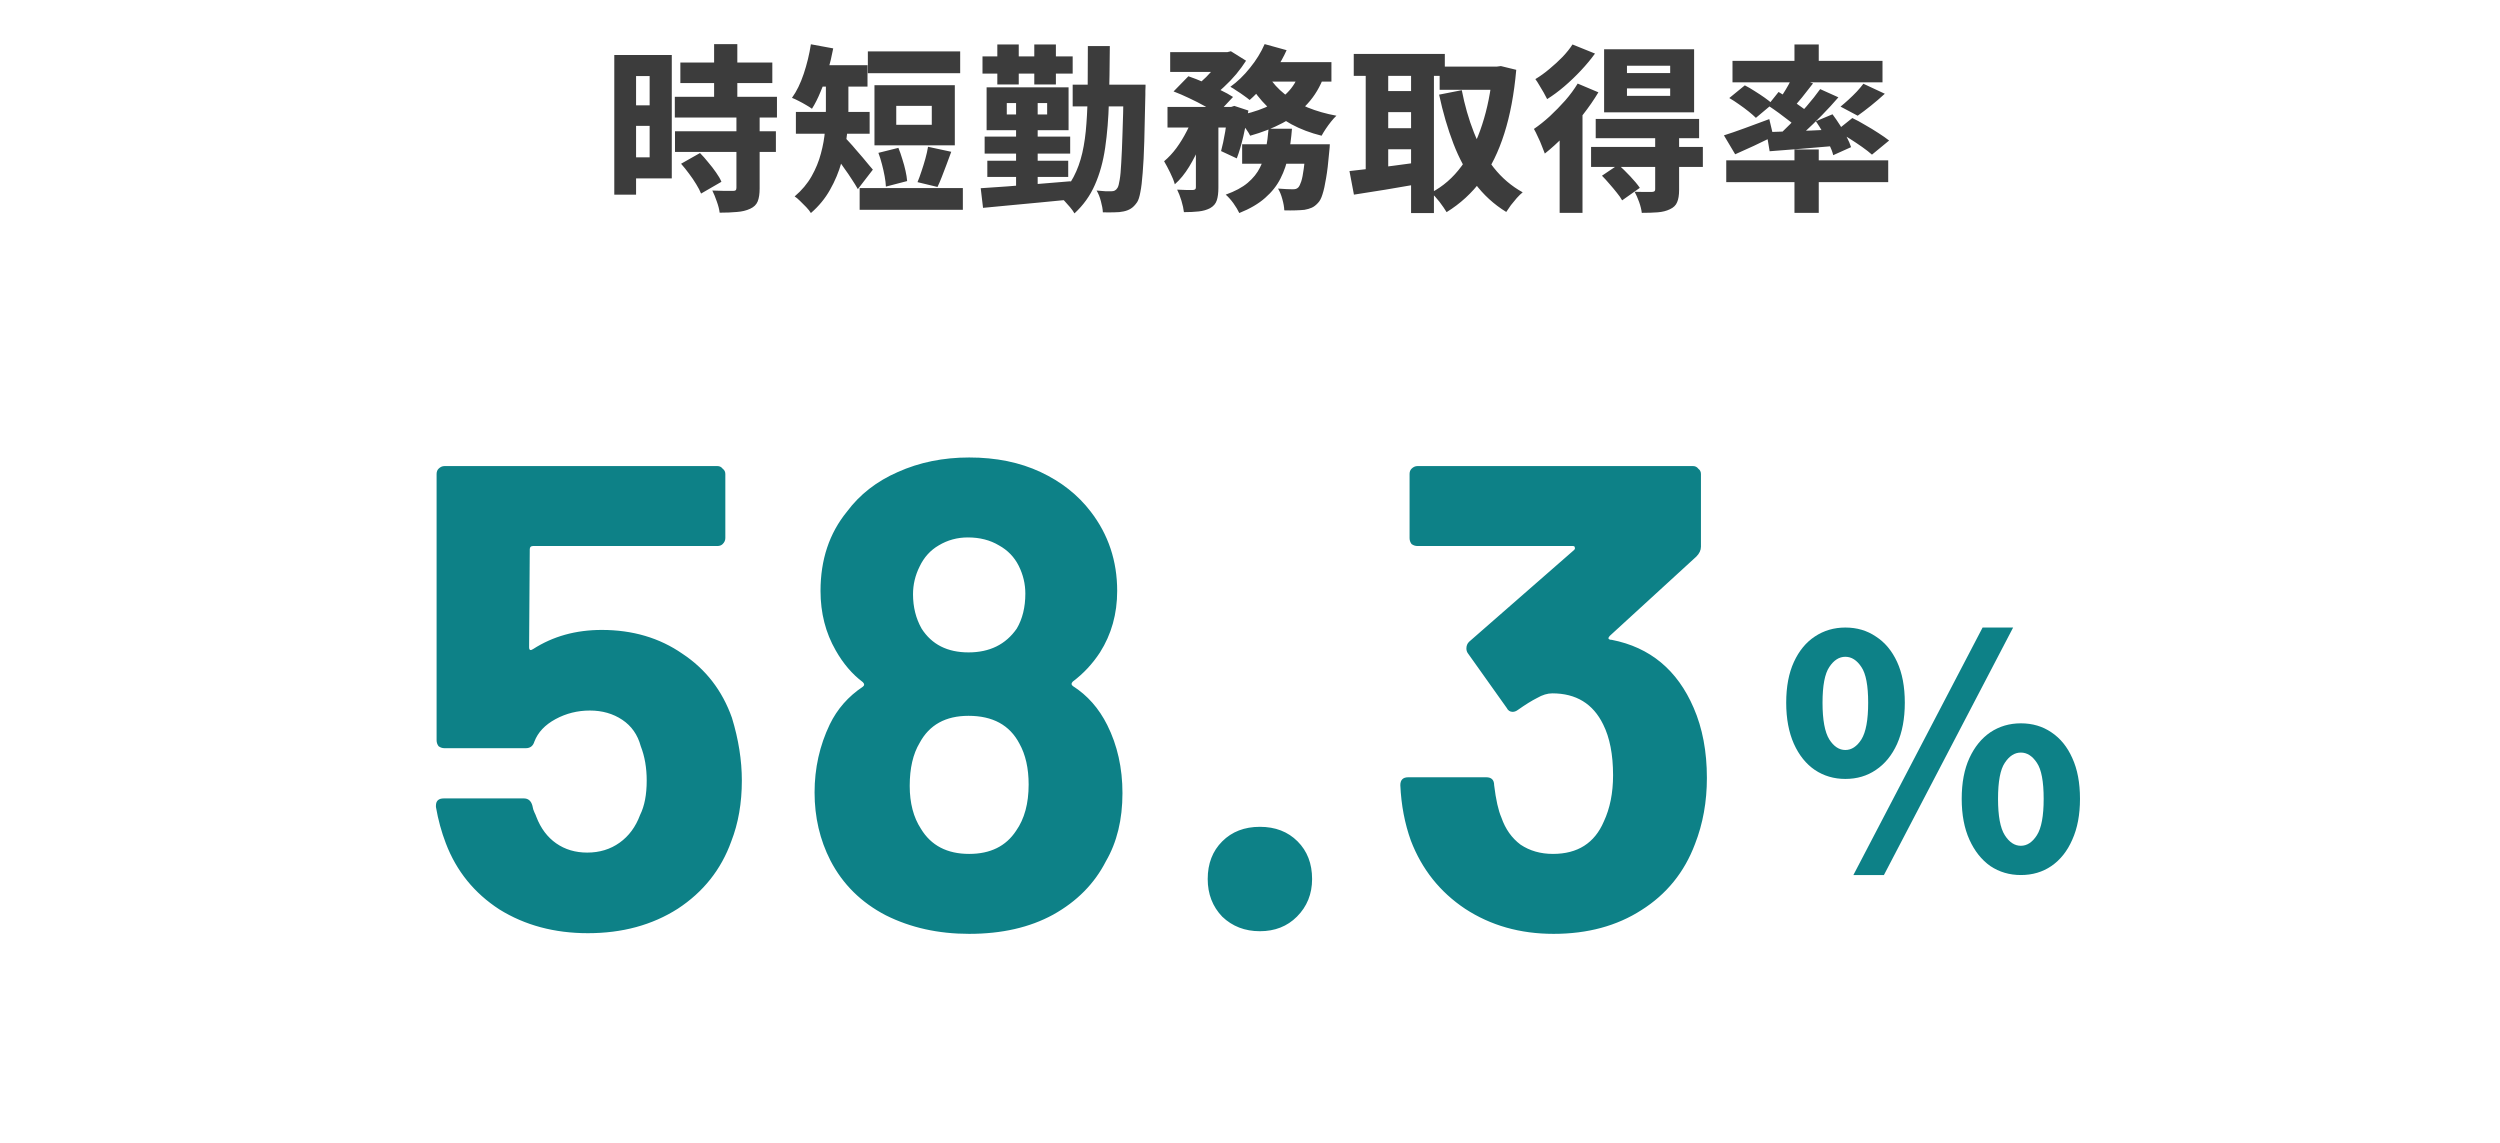 <svg width="280" height="128" viewBox="0 0 280 128" fill="none" xmlns="http://www.w3.org/2000/svg">
<path d="M81.977 80.394C82.717 82.811 83.087 85.155 83.087 87.424C83.087 89.94 82.692 92.209 81.903 94.232C80.768 97.389 78.77 99.905 75.909 101.78C73.048 103.605 69.693 104.518 65.845 104.518C62.096 104.518 58.79 103.63 55.929 101.854C53.117 100.029 51.119 97.562 49.935 94.454C49.442 93.171 49.072 91.815 48.825 90.384V90.236C48.825 89.693 49.121 89.422 49.713 89.422H58.667C59.16 89.422 59.481 89.693 59.629 90.236C59.678 90.532 59.752 90.779 59.851 90.976C59.95 91.173 60.024 91.346 60.073 91.494C60.566 92.777 61.306 93.763 62.293 94.454C63.28 95.145 64.439 95.49 65.771 95.49C67.152 95.49 68.361 95.12 69.397 94.38C70.433 93.64 71.198 92.604 71.691 91.272C72.184 90.285 72.431 89.003 72.431 87.424C72.431 85.993 72.209 84.711 71.765 83.576C71.42 82.293 70.729 81.307 69.693 80.616C68.657 79.925 67.448 79.58 66.067 79.58C64.686 79.58 63.403 79.901 62.219 80.542C61.035 81.183 60.246 82.022 59.851 83.058C59.703 83.551 59.382 83.798 58.889 83.798H49.787C49.54 83.798 49.318 83.724 49.121 83.576C48.973 83.379 48.899 83.157 48.899 82.91V53.088C48.899 52.841 48.973 52.644 49.121 52.496C49.318 52.299 49.54 52.2 49.787 52.2H80.349C80.596 52.2 80.793 52.299 80.941 52.496C81.138 52.644 81.237 52.841 81.237 53.088V60.266C81.237 60.513 81.138 60.735 80.941 60.932C80.793 61.08 80.596 61.154 80.349 61.154H59.703C59.456 61.154 59.333 61.277 59.333 61.524L59.259 72.476C59.259 72.821 59.407 72.895 59.703 72.698C61.923 71.267 64.488 70.552 67.399 70.552C70.852 70.552 73.862 71.44 76.427 73.216C79.042 74.943 80.892 77.335 81.977 80.394ZM124.014 81.208C125.148 83.477 125.716 86.018 125.716 88.83C125.716 91.79 125.099 94.331 123.866 96.452C122.583 98.968 120.61 100.966 117.946 102.446C115.331 103.877 112.198 104.592 108.548 104.592C105.094 104.592 101.986 103.901 99.224 102.52C96.461 101.089 94.389 99.042 93.008 96.378C91.824 94.059 91.232 91.519 91.232 88.756C91.232 86.043 91.799 83.502 92.934 81.134C93.772 79.407 95.006 78.001 96.634 76.916C96.831 76.768 96.831 76.595 96.634 76.398C95.45 75.51 94.438 74.326 93.6 72.846C92.465 70.873 91.898 68.653 91.898 66.186C91.898 62.683 92.884 59.723 94.858 57.306C96.288 55.382 98.188 53.902 100.556 52.866C102.973 51.781 105.637 51.238 108.548 51.238C111.557 51.238 114.221 51.781 116.54 52.866C118.858 53.951 120.733 55.431 122.164 57.306C124.137 59.871 125.124 62.831 125.124 66.186C125.124 68.751 124.482 71.045 123.2 73.068C122.361 74.351 121.35 75.436 120.166 76.324C119.968 76.521 119.968 76.694 120.166 76.842C121.794 77.878 123.076 79.333 124.014 81.208ZM102.998 63.448C102.504 64.435 102.258 65.471 102.258 66.556C102.258 67.987 102.578 69.269 103.22 70.404C104.354 72.18 106.106 73.068 108.474 73.068C110.842 73.068 112.642 72.18 113.876 70.404C114.517 69.319 114.838 68.011 114.838 66.482C114.838 65.397 114.591 64.361 114.098 63.374C113.604 62.387 112.864 61.623 111.878 61.08C110.891 60.488 109.732 60.192 108.4 60.192C107.216 60.192 106.13 60.488 105.144 61.08C104.206 61.623 103.491 62.412 102.998 63.448ZM113.802 93.048C114.739 91.716 115.208 89.989 115.208 87.868C115.208 86.043 114.862 84.513 114.172 83.28C113.086 81.208 111.187 80.172 108.474 80.172C105.908 80.172 104.083 81.183 102.998 83.206C102.258 84.439 101.888 86.043 101.888 88.016C101.888 89.94 102.307 91.543 103.146 92.826C104.28 94.701 106.081 95.638 108.548 95.638C110.916 95.638 112.667 94.775 113.802 93.048ZM141.109 104.296C139.431 104.296 138.025 103.753 136.891 102.668C135.805 101.533 135.263 100.127 135.263 98.45C135.263 96.723 135.805 95.317 136.891 94.232C137.976 93.147 139.382 92.604 141.109 92.604C142.835 92.604 144.241 93.147 145.327 94.232C146.412 95.317 146.955 96.723 146.955 98.45C146.955 100.127 146.387 101.533 145.253 102.668C144.167 103.753 142.786 104.296 141.109 104.296ZM189.692 79.284C190.679 81.553 191.172 84.168 191.172 87.128C191.172 89.792 190.728 92.259 189.84 94.528C188.656 97.685 186.658 100.152 183.846 101.928C181.083 103.704 177.803 104.592 174.004 104.592C170.255 104.592 166.949 103.655 164.088 101.78C161.276 99.905 159.253 97.365 158.02 94.158C157.329 92.234 156.935 90.162 156.836 87.942C156.836 87.35 157.132 87.054 157.724 87.054H166.456C167.048 87.054 167.344 87.35 167.344 87.942C167.541 89.57 167.813 90.779 168.158 91.568C168.602 92.851 169.317 93.862 170.304 94.602C171.34 95.293 172.549 95.638 173.93 95.638C176.693 95.638 178.592 94.429 179.628 92.012C180.319 90.532 180.664 88.805 180.664 86.832C180.664 84.513 180.294 82.614 179.554 81.134C178.419 78.815 176.52 77.656 173.856 77.656C173.313 77.656 172.746 77.829 172.154 78.174C171.562 78.47 170.847 78.914 170.008 79.506C169.811 79.654 169.613 79.728 169.416 79.728C169.12 79.728 168.898 79.58 168.75 79.284L164.384 73.142C164.285 72.994 164.236 72.821 164.236 72.624C164.236 72.328 164.335 72.081 164.532 71.884L176.298 61.598C176.397 61.499 176.421 61.401 176.372 61.302C176.372 61.203 176.298 61.154 176.15 61.154H158.76C158.513 61.154 158.291 61.08 158.094 60.932C157.946 60.735 157.872 60.513 157.872 60.266V53.088C157.872 52.841 157.946 52.644 158.094 52.496C158.291 52.299 158.513 52.2 158.76 52.2H189.618C189.865 52.2 190.062 52.299 190.21 52.496C190.407 52.644 190.506 52.841 190.506 53.088V61.228C190.506 61.623 190.333 61.993 189.988 62.338L180.294 71.218C180.195 71.317 180.146 71.415 180.146 71.514C180.195 71.613 180.319 71.662 180.516 71.662C184.808 72.501 187.867 75.041 189.692 79.284Z" fill="#0D8187"/>
<path d="M206.679 87.24C205.407 87.24 204.267 86.904 203.259 86.232C202.275 85.56 201.495 84.588 200.919 83.316C200.343 82.02 200.055 80.484 200.055 78.708C200.055 76.908 200.343 75.384 200.919 74.136C201.495 72.888 202.275 71.94 203.259 71.292C204.267 70.62 205.407 70.284 206.679 70.284C207.975 70.284 209.115 70.62 210.099 71.292C211.107 71.94 211.899 72.888 212.475 74.136C213.051 75.384 213.339 76.908 213.339 78.708C213.339 80.484 213.051 82.02 212.475 83.316C211.899 84.588 211.107 85.56 210.099 86.232C209.115 86.904 207.975 87.24 206.679 87.24ZM206.679 84C207.375 84 207.975 83.604 208.479 82.812C208.983 81.996 209.235 80.628 209.235 78.708C209.235 76.788 208.983 75.456 208.479 74.712C207.975 73.944 207.375 73.56 206.679 73.56C205.983 73.56 205.383 73.944 204.879 74.712C204.375 75.456 204.123 76.788 204.123 78.708C204.123 80.628 204.375 81.996 204.879 82.812C205.383 83.604 205.983 84 206.679 84ZM207.579 98.004L222.051 70.284H225.471L210.999 98.004H207.579ZM226.335 98.004C225.063 98.004 223.923 97.668 222.915 96.996C221.931 96.3 221.151 95.316 220.575 94.044C219.999 92.772 219.711 91.248 219.711 89.472C219.711 87.672 219.999 86.148 220.575 84.9C221.151 83.652 221.931 82.692 222.915 82.02C223.923 81.348 225.063 81.012 226.335 81.012C227.631 81.012 228.771 81.348 229.755 82.02C230.763 82.692 231.543 83.652 232.095 84.9C232.671 86.148 232.959 87.672 232.959 89.472C232.959 91.248 232.671 92.772 232.095 94.044C231.543 95.316 230.763 96.3 229.755 96.996C228.771 97.668 227.631 98.004 226.335 98.004ZM226.335 94.728C227.031 94.728 227.631 94.332 228.135 93.54C228.639 92.748 228.891 91.392 228.891 89.472C228.891 87.528 228.639 86.184 228.135 85.44C227.631 84.672 227.031 84.288 226.335 84.288C225.639 84.288 225.039 84.672 224.535 85.44C224.031 86.184 223.779 87.528 223.779 89.472C223.779 91.392 224.031 92.748 224.535 93.54C225.039 94.332 225.639 94.728 226.335 94.728Z" fill="#0D8187"/>
<g clip-path="url(#clip0_5578_17593)">
<path d="M76.2 7H86.5V9.3H76.2V7ZM75.58 10.84H87.02V13.16H75.58V10.84ZM75.6 14.7H86.9V17.02H75.6V14.7ZM79.98 4.94H82.58V12.34H79.98V4.94ZM82.48 13.08H85.08V21.1C85.08 21.713 85.007 22.2 84.86 22.56C84.713 22.92 84.433 23.193 84.02 23.38C83.593 23.58 83.1 23.7 82.54 23.74C81.98 23.793 81.333 23.82 80.6 23.82C80.56 23.46 80.453 23.04 80.28 22.56C80.12 22.093 79.953 21.687 79.78 21.34C80.233 21.353 80.693 21.367 81.16 21.38C81.627 21.38 81.933 21.38 82.08 21.38C82.227 21.38 82.327 21.36 82.38 21.32C82.447 21.267 82.48 21.173 82.48 21.04V13.08ZM76.28 18.34L78.4 17.14C78.707 17.447 79.013 17.793 79.32 18.18C79.64 18.553 79.933 18.933 80.2 19.32C80.467 19.693 80.667 20.04 80.8 20.36L78.52 21.68C78.4 21.373 78.22 21.027 77.98 20.64C77.74 20.24 77.473 19.847 77.18 19.46C76.887 19.06 76.587 18.687 76.28 18.34ZM70.04 6.16H75.24V19.98H70.04V17.62H72.76V8.52H70.04V6.16ZM70.18 11.8H73.96V14.1H70.18V11.8ZM68.8 6.16H71.24V21.8H68.8V6.16ZM97.2 5.76H107.54V8.2H97.2V5.76ZM96.28 21.06H107.84V23.5H96.28V21.06ZM98.38 17.12L100.62 16.56C100.78 16.947 100.927 17.367 101.06 17.82C101.207 18.273 101.327 18.713 101.42 19.14C101.513 19.553 101.573 19.933 101.6 20.28L99.22 20.9C99.207 20.553 99.16 20.167 99.08 19.74C99 19.3 98.9 18.853 98.78 18.4C98.66 17.933 98.527 17.507 98.38 17.12ZM103.94 16.44L106.54 17C106.367 17.48 106.187 17.967 106 18.46C105.813 18.94 105.64 19.393 105.48 19.82C105.32 20.233 105.16 20.607 105 20.94L102.76 20.4C102.907 20.053 103.053 19.653 103.2 19.2C103.36 18.733 103.507 18.26 103.64 17.78C103.773 17.3 103.873 16.853 103.94 16.44ZM100.38 11.86V13.98H104.36V11.86H100.38ZM97.94 9.54H106.94V16.28H97.94V9.54ZM92.5 8.56H95.02V12.3C95.02 13.127 94.967 14.053 94.86 15.08C94.753 16.107 94.547 17.147 94.24 18.2C93.947 19.253 93.52 20.273 92.96 21.26C92.413 22.233 91.7 23.1 90.82 23.86C90.713 23.673 90.54 23.453 90.3 23.2C90.073 22.96 89.84 22.727 89.6 22.5C89.373 22.273 89.173 22.107 89 22C89.8 21.32 90.433 20.567 90.9 19.74C91.367 18.913 91.713 18.067 91.94 17.2C92.18 16.32 92.333 15.46 92.4 14.62C92.467 13.767 92.5 12.98 92.5 12.26V8.56ZM91.06 7.3H97.16V9.7H91.06V7.3ZM89.14 12.54H97.4V14.98H89.14V12.54ZM94.58 15.36C94.713 15.48 94.893 15.667 95.12 15.92C95.347 16.16 95.587 16.433 95.84 16.74C96.107 17.033 96.367 17.333 96.62 17.64C96.873 17.947 97.1 18.22 97.3 18.46C97.513 18.7 97.667 18.88 97.76 19L96.08 21.18C95.893 20.847 95.667 20.48 95.4 20.08C95.147 19.68 94.873 19.28 94.58 18.88C94.3 18.467 94.02 18.08 93.74 17.72C93.473 17.347 93.24 17.033 93.04 16.78L94.58 15.36ZM90.82 4.96L93.32 5.42C93.16 6.273 92.96 7.12 92.72 7.96C92.48 8.787 92.207 9.56 91.9 10.28C91.607 11 91.287 11.633 90.94 12.18C90.78 12.06 90.56 11.92 90.28 11.76C90.013 11.6 89.733 11.447 89.44 11.3C89.16 11.153 88.913 11.04 88.7 10.96C89.22 10.24 89.66 9.34 90.02 8.26C90.38 7.18 90.647 6.08 90.82 4.96ZM120.14 9.48H126.58V11.92H120.14V9.48ZM125.84 9.48H128.3C128.3 9.48 128.3 9.553 128.3 9.7C128.3 9.833 128.293 9.993 128.28 10.18C128.28 10.353 128.28 10.493 128.28 10.6C128.24 12.653 128.2 14.393 128.16 15.82C128.12 17.247 128.06 18.427 127.98 19.36C127.913 20.28 127.827 21 127.72 21.52C127.627 22.04 127.507 22.413 127.36 22.64C127.133 22.973 126.9 23.213 126.66 23.36C126.433 23.507 126.16 23.613 125.84 23.68C125.547 23.747 125.2 23.78 124.8 23.78C124.4 23.793 123.973 23.793 123.52 23.78C123.507 23.433 123.433 23.02 123.3 22.54C123.18 22.073 123.02 21.673 122.82 21.34C123.18 21.38 123.507 21.407 123.8 21.42C124.093 21.42 124.327 21.42 124.5 21.42C124.647 21.42 124.767 21.393 124.86 21.34C124.967 21.287 125.067 21.187 125.16 21.04C125.253 20.893 125.333 20.6 125.4 20.16C125.48 19.72 125.54 19.073 125.58 18.22C125.633 17.367 125.68 16.273 125.72 14.94C125.773 13.593 125.813 11.953 125.84 10.02V9.48ZM121.84 5.16H124.3C124.287 7.413 124.253 9.487 124.2 11.38C124.147 13.26 124.007 14.98 123.78 16.54C123.553 18.1 123.167 19.493 122.62 20.72C122.087 21.933 121.327 22.993 120.34 23.9C120.22 23.687 120.053 23.453 119.84 23.2C119.64 22.96 119.427 22.72 119.2 22.48C118.973 22.253 118.76 22.08 118.56 21.96C119.267 21.333 119.827 20.62 120.24 19.82C120.667 19.007 120.993 18.107 121.22 17.12C121.447 16.12 121.6 15.02 121.68 13.82C121.773 12.607 121.82 11.28 121.82 9.84C121.833 8.4 121.84 6.84 121.84 5.16ZM110.58 18H119.64V19.82H110.58V18ZM110.28 15.3H119.86V17.2H110.28V15.3ZM110.04 6.32H120.14V8.24H110.04V6.32ZM113.8 10.52H116.22V21.78H113.8V10.52ZM111.7 4.98H114.1V9.46H111.7V4.98ZM115.84 4.98H118.26V9.46H115.84V4.98ZM109.84 21.08C110.693 21.027 111.673 20.96 112.78 20.88C113.887 20.8 115.053 20.707 116.28 20.6C117.507 20.493 118.72 20.393 119.92 20.3L119.94 22.34C118.78 22.46 117.613 22.573 116.44 22.68C115.267 22.8 114.133 22.907 113.04 23C111.96 23.107 110.98 23.2 110.1 23.28L109.84 21.08ZM112.76 11.54V12.82H117.28V11.54H112.76ZM110.5 9.78H119.68V14.58H110.5V9.78ZM131.06 5.84H137.54V8.06H131.06V5.84ZM139.12 16.16H147.12V18.34H139.12V16.16ZM130.76 11.98H138.18V14.28H130.76V11.98ZM133.94 12.92H136.46V21.02C136.46 21.607 136.4 22.08 136.28 22.44C136.16 22.813 135.907 23.107 135.52 23.32C135.16 23.507 134.74 23.627 134.26 23.68C133.78 23.733 133.227 23.76 132.6 23.76C132.56 23.4 132.467 22.973 132.32 22.48C132.173 22 132.013 21.587 131.84 21.24C132.2 21.253 132.553 21.267 132.9 21.28C133.26 21.28 133.5 21.28 133.62 21.28C133.74 21.267 133.82 21.24 133.86 21.2C133.913 21.16 133.94 21.087 133.94 20.98V12.92ZM146.26 16.16H148.94C148.94 16.16 148.933 16.28 148.92 16.52C148.907 16.76 148.887 16.967 148.86 17.14C148.767 18.26 148.653 19.2 148.52 19.96C148.4 20.707 148.267 21.307 148.12 21.76C147.987 22.2 147.82 22.52 147.62 22.72C147.393 22.973 147.16 23.153 146.92 23.26C146.68 23.367 146.407 23.447 146.1 23.5C145.847 23.527 145.52 23.547 145.12 23.56C144.733 23.573 144.307 23.573 143.84 23.56C143.827 23.187 143.753 22.767 143.62 22.3C143.5 21.847 143.34 21.453 143.14 21.12C143.473 21.147 143.787 21.167 144.08 21.18C144.373 21.193 144.6 21.2 144.76 21.2C144.92 21.2 145.047 21.187 145.14 21.16C145.233 21.133 145.327 21.073 145.42 20.98C145.527 20.86 145.633 20.64 145.74 20.32C145.847 19.987 145.94 19.513 146.02 18.9C146.113 18.273 146.193 17.473 146.26 16.5V16.16ZM142.08 14.42H144.7C144.62 15.46 144.487 16.447 144.3 17.38C144.127 18.3 143.833 19.167 143.42 19.98C143.02 20.78 142.447 21.507 141.7 22.16C140.967 22.813 140 23.38 138.8 23.86C138.653 23.54 138.433 23.173 138.14 22.76C137.847 22.36 137.56 22.04 137.28 21.8C138.32 21.427 139.14 20.987 139.74 20.48C140.353 19.96 140.813 19.387 141.12 18.76C141.44 18.133 141.66 17.453 141.78 16.72C141.913 15.987 142.013 15.22 142.08 14.42ZM131.44 10.24L133.1 8.54C133.647 8.727 134.227 8.953 134.84 9.22C135.467 9.487 136.067 9.767 136.64 10.06C137.227 10.34 137.713 10.607 138.1 10.86L136.32 12.76C135.973 12.493 135.52 12.207 134.96 11.9C134.413 11.593 133.827 11.293 133.2 11C132.587 10.707 132 10.453 131.44 10.24ZM137.54 11.98H137.88L138.24 11.86L139.82 12.38C139.673 13.313 139.487 14.267 139.26 15.24C139.033 16.213 138.787 17.047 138.52 17.74L136.76 16.92C136.92 16.333 137.073 15.613 137.22 14.76C137.367 13.907 137.473 13.1 137.54 12.34V11.98ZM145.56 8.04L148.32 8.46C147.867 9.7 147.24 10.753 146.44 11.62C145.653 12.487 144.72 13.207 143.64 13.78C142.56 14.353 141.353 14.827 140.02 15.2C139.927 15 139.78 14.76 139.58 14.48C139.393 14.2 139.187 13.927 138.96 13.66C138.747 13.393 138.553 13.173 138.38 13C139.62 12.773 140.727 12.453 141.7 12.04C142.673 11.613 143.487 11.073 144.14 10.42C144.807 9.767 145.28 8.973 145.56 8.04ZM141.64 4.94L144.1 5.62C143.78 6.34 143.387 7.047 142.92 7.74C142.453 8.42 141.967 9.06 141.46 9.66C140.967 10.247 140.467 10.76 139.96 11.2C139.787 11.053 139.567 10.887 139.3 10.7C139.047 10.513 138.78 10.333 138.5 10.16C138.233 9.973 138 9.827 137.8 9.72C138.587 9.16 139.32 8.453 140 7.6C140.693 6.747 141.24 5.86 141.64 4.94ZM142.1 8.58C142.553 9.3 143.147 9.953 143.88 10.54C144.627 11.127 145.487 11.627 146.46 12.04C147.447 12.44 148.52 12.747 149.68 12.96C149.493 13.133 149.293 13.353 149.08 13.62C148.867 13.887 148.667 14.16 148.48 14.44C148.293 14.72 148.14 14.973 148.02 15.2C146.78 14.893 145.653 14.467 144.64 13.92C143.627 13.36 142.72 12.693 141.92 11.92C141.133 11.147 140.453 10.267 139.88 9.28L142.1 8.58ZM133.72 12.78L135.4 13.44C135.16 14.32 134.847 15.22 134.46 16.14C134.087 17.047 133.66 17.893 133.18 18.68C132.7 19.467 132.167 20.12 131.58 20.64C131.473 20.253 131.3 19.82 131.06 19.34C130.82 18.847 130.593 18.42 130.38 18.06C130.873 17.647 131.333 17.153 131.76 16.58C132.187 15.993 132.567 15.373 132.9 14.72C133.247 14.067 133.52 13.42 133.72 12.78ZM141.68 6.96H149.12V9.14H140.64L141.68 6.96ZM136.9 5.84H137.46L137.86 5.74L139.56 6.8C139.253 7.28 138.887 7.78 138.46 8.3C138.033 8.807 137.573 9.287 137.08 9.74C136.6 10.193 136.113 10.587 135.62 10.92C135.393 10.72 135.113 10.5 134.78 10.26C134.447 10.02 134.153 9.82 133.9 9.66C134.313 9.353 134.713 9.007 135.1 8.62C135.487 8.233 135.84 7.833 136.16 7.42C136.48 6.993 136.727 6.62 136.9 6.3V5.84ZM161.24 7.46H167.9V10.06H161.24V7.46ZM151.62 6.04H161.82V8.5H151.62V6.04ZM154.34 10.2H159.06V12.56H154.34V10.2ZM154.34 14.36H159.06V16.72H154.34V14.36ZM167.18 7.46H167.64L168.1 7.4L169.82 7.82C169.58 10.54 169.133 12.92 168.48 14.96C167.84 16.987 166.987 18.727 165.92 20.18C164.853 21.62 163.553 22.813 162.02 23.76C161.82 23.427 161.553 23.04 161.22 22.6C160.887 22.173 160.573 21.833 160.28 21.58C161.613 20.887 162.753 19.893 163.7 18.6C164.66 17.293 165.427 15.747 166 13.96C166.587 12.173 166.98 10.2 167.18 8.04V7.46ZM163.72 10.1C164.04 11.767 164.493 13.347 165.08 14.84C165.667 16.32 166.407 17.633 167.3 18.78C168.207 19.927 169.287 20.847 170.54 21.54C170.34 21.7 170.12 21.913 169.88 22.18C169.653 22.447 169.433 22.713 169.22 22.98C169.02 23.26 168.847 23.513 168.7 23.74C167.313 22.887 166.14 21.813 165.18 20.52C164.22 19.227 163.42 17.747 162.78 16.08C162.14 14.413 161.607 12.587 161.18 10.6L163.72 10.1ZM152.96 7.06H155.48V20.18H152.96V7.06ZM158.04 7.06H160.6V23.86H158.04V7.06ZM151.14 19.16C151.807 19.093 152.56 19.007 153.4 18.9C154.253 18.793 155.147 18.68 156.08 18.56C157.027 18.427 157.967 18.3 158.9 18.18L159.04 20.58C157.773 20.807 156.487 21.027 155.18 21.24C153.873 21.453 152.693 21.64 151.64 21.8L151.14 19.16ZM182.22 9.9V10.74H187.06V9.9H182.22ZM182.22 7.36V8.18H187.06V7.36H182.22ZM179.66 5.52H189.74V12.58H179.66V5.52ZM178.72 13.32H190.3V15.48H178.72V13.32ZM178.2 16.46H190.72V18.7H178.2V16.46ZM185.38 15.22H188.06V21.26C188.06 21.847 187.987 22.307 187.84 22.64C187.707 22.987 187.433 23.253 187.02 23.44C186.633 23.627 186.18 23.74 185.66 23.78C185.153 23.82 184.56 23.84 183.88 23.84C183.84 23.48 183.74 23.073 183.58 22.62C183.42 22.18 183.253 21.8 183.08 21.48C183.453 21.493 183.833 21.5 184.22 21.5C184.62 21.5 184.88 21.5 185 21.5C185.16 21.487 185.26 21.46 185.3 21.42C185.353 21.38 185.38 21.307 185.38 21.2V15.22ZM179.42 19.68L181.26 18.44C181.673 18.813 182.113 19.247 182.58 19.74C183.047 20.233 183.407 20.667 183.66 21.04L181.68 22.44C181.533 22.173 181.333 21.887 181.08 21.58C180.827 21.26 180.553 20.933 180.26 20.6C179.967 20.253 179.687 19.947 179.42 19.68ZM176.7 9.36L179.02 10.34C178.527 11.167 177.947 12.007 177.28 12.86C176.613 13.7 175.913 14.493 175.18 15.24C174.447 15.987 173.727 16.64 173.02 17.2C172.953 17 172.847 16.727 172.7 16.38C172.567 16.02 172.413 15.667 172.24 15.32C172.08 14.96 171.933 14.667 171.8 14.44C172.387 14.04 172.98 13.567 173.58 13.02C174.18 12.46 174.753 11.873 175.3 11.26C175.847 10.633 176.313 10 176.7 9.36ZM176.12 4.98L178.64 6C178.187 6.627 177.66 7.26 177.06 7.9C176.473 8.527 175.853 9.12 175.2 9.68C174.56 10.227 173.92 10.7 173.28 11.1C173.187 10.9 173.06 10.66 172.9 10.38C172.74 10.1 172.573 9.82 172.4 9.54C172.24 9.26 172.093 9.033 171.96 8.86C172.493 8.54 173.02 8.16 173.54 7.72C174.073 7.28 174.567 6.827 175.02 6.36C175.473 5.88 175.84 5.42 176.12 4.98ZM174.68 14.1L177.12 11.64L177.24 11.7V23.84H174.68V14.1ZM200.98 4.98H203.7V7.78H200.98V4.98ZM200.98 16.74H203.7V23.84H200.98V16.74ZM193.34 17.96H211.48V20.4H193.34V17.96ZM194.04 6.82H210.84V9.22H194.04V6.82ZM208.7 9.38L211.1 10.5C210.593 10.967 210.073 11.413 209.54 11.84C209.007 12.267 208.513 12.64 208.06 12.96L206.14 11.94C206.42 11.713 206.72 11.453 207.04 11.16C207.36 10.867 207.667 10.567 207.96 10.26C208.253 9.94 208.5 9.647 208.7 9.38ZM200.82 8.54L203.06 9.34C202.647 9.873 202.233 10.4 201.82 10.92C201.407 11.427 201.02 11.867 200.66 12.24L199.02 11.52C199.233 11.24 199.447 10.927 199.66 10.58C199.887 10.233 200.1 9.88 200.3 9.52C200.5 9.16 200.673 8.833 200.82 8.54ZM203.86 9.98L205.9 10.9C205.34 11.553 204.727 12.22 204.06 12.9C203.407 13.567 202.747 14.207 202.08 14.82C201.427 15.433 200.813 15.973 200.24 16.44L198.7 15.6C199.273 15.107 199.873 14.54 200.5 13.9C201.14 13.247 201.753 12.58 202.34 11.9C202.927 11.22 203.433 10.58 203.86 9.98ZM198 11.8L199.2 10.3C199.587 10.527 200 10.787 200.44 11.08C200.893 11.373 201.32 11.667 201.72 11.96C202.133 12.24 202.467 12.5 202.72 12.74L201.42 14.44C201.193 14.187 200.88 13.907 200.48 13.6C200.093 13.293 199.68 12.98 199.24 12.66C198.8 12.34 198.387 12.053 198 11.8ZM197.84 14.8C198.493 14.773 199.247 14.747 200.1 14.72C200.967 14.693 201.887 14.66 202.86 14.62C203.833 14.567 204.807 14.52 205.78 14.48L205.76 16.32C204.427 16.44 203.093 16.553 201.76 16.66C200.44 16.767 199.253 16.86 198.2 16.94L197.84 14.8ZM203.38 13.58L205.24 12.8C205.52 13.173 205.8 13.58 206.08 14.02C206.36 14.46 206.607 14.893 206.82 15.32C207.047 15.747 207.213 16.133 207.32 16.48L205.32 17.38C205.24 17.033 205.093 16.64 204.88 16.2C204.68 15.76 204.447 15.313 204.18 14.86C203.913 14.393 203.647 13.967 203.38 13.58ZM193.08 15.16C193.72 14.96 194.493 14.693 195.4 14.36C196.307 14.027 197.227 13.687 198.16 13.34L198.62 15.28C197.913 15.627 197.18 15.98 196.42 16.34C195.673 16.687 194.98 17 194.34 17.28L193.08 15.16ZM193.68 10.98L195.42 9.56C195.767 9.733 196.133 9.947 196.52 10.2C196.907 10.44 197.28 10.687 197.64 10.94C198 11.193 198.293 11.427 198.52 11.64L196.66 13.2C196.447 12.987 196.173 12.747 195.84 12.48C195.507 12.213 195.147 11.947 194.76 11.68C194.387 11.413 194.027 11.18 193.68 10.98ZM205.68 14.64L207.46 13.22C207.913 13.433 208.393 13.693 208.9 14C209.42 14.293 209.913 14.593 210.38 14.9C210.86 15.207 211.26 15.487 211.58 15.74L209.66 17.32C209.38 17.067 209.013 16.78 208.56 16.46C208.107 16.14 207.627 15.82 207.12 15.5C206.613 15.18 206.133 14.893 205.68 14.64Z" fill="#3C3C3C"/>
</g>
<defs>
<clipPath id="clip0_5578_17593">
<rect width="280" height="26" fill="white"/>
</clipPath>
</defs>
</svg>
